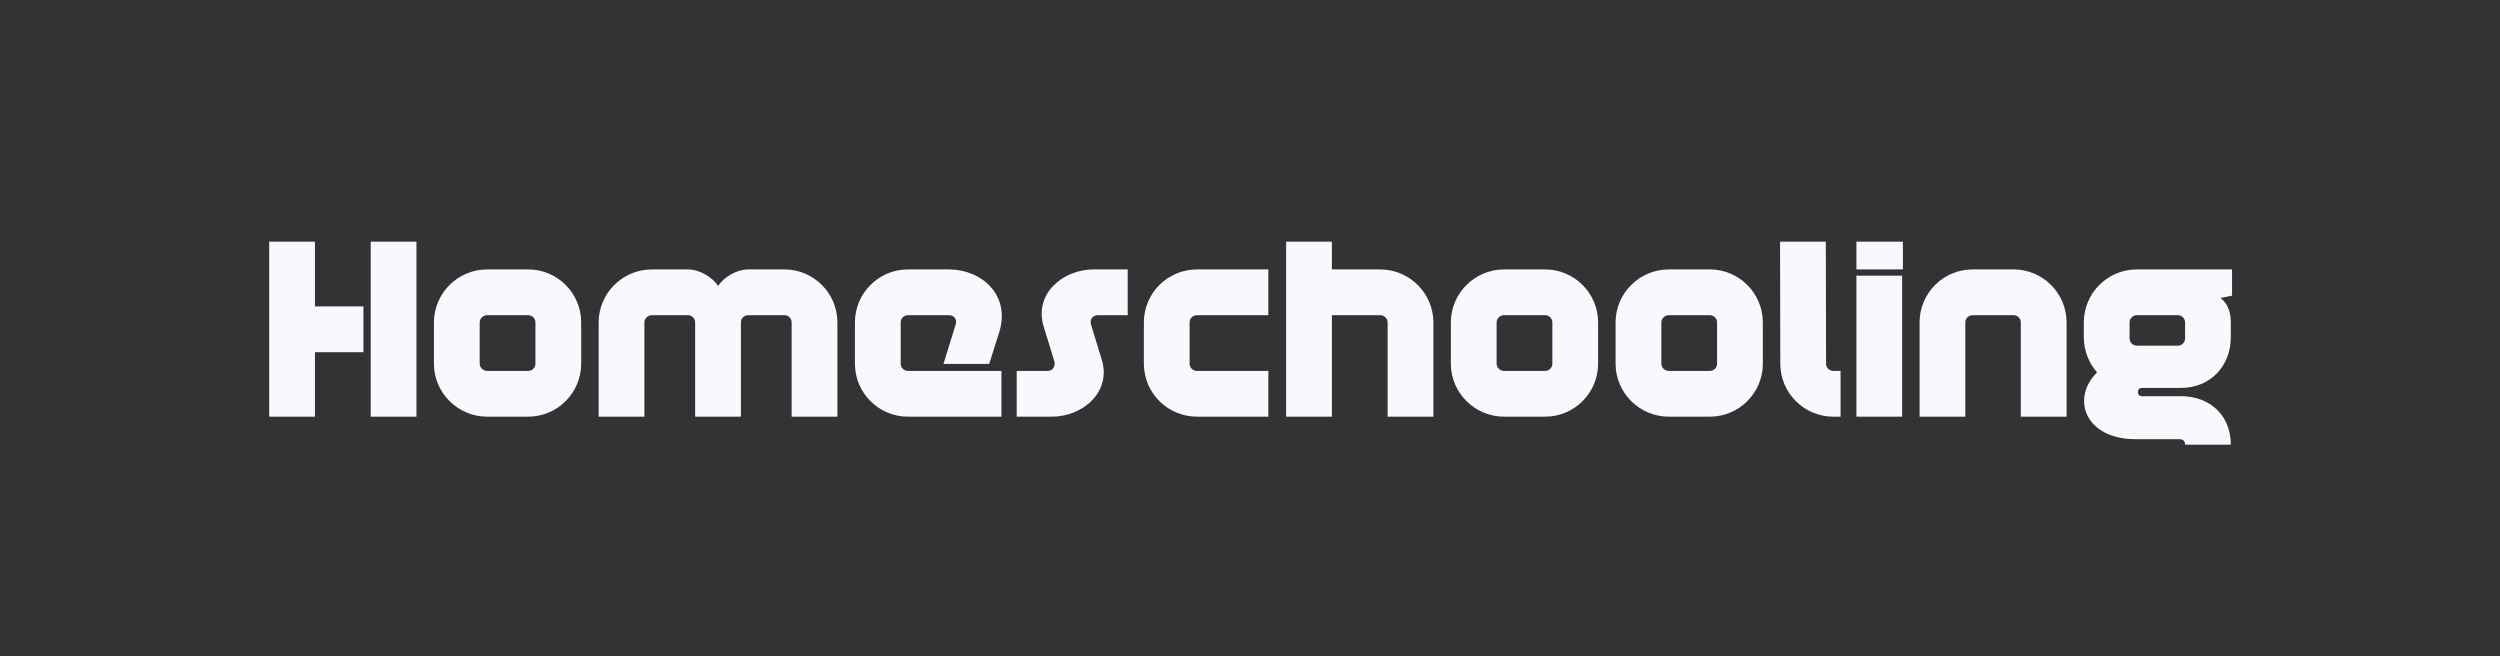 <svg width="1200" height="315" viewBox="0 0 1200 315" fill="none" xmlns="http://www.w3.org/2000/svg">
<rect x="0" y="0" width="1200" height="315" fill="#333333" stroke="none"/>
<path d="M151.178 116V147.08H174.458V169.04H151.178V200H129.218V116H151.178ZM199.898 116V200H177.938V116H199.898ZM253.527 129.32C267.567 129.32 278.967 140.72 278.967 154.76V174.56C278.967 188.6 267.567 200 253.527 200H233.847C219.807 200 208.287 188.6 208.287 174.56V154.76C208.287 140.72 219.807 129.32 233.847 129.32H253.527ZM233.847 151.28C231.927 151.28 230.247 152.84 230.247 154.76V174.56C230.247 176.48 231.927 178.04 233.847 178.04H253.527C255.447 178.04 257.007 176.48 257.007 174.56V154.76C257.007 152.84 255.447 151.28 253.527 151.28H233.847ZM312.915 151.28C310.995 151.28 309.315 152.84 309.315 154.76V200H287.355V154.76C287.355 140.72 298.875 129.32 312.915 129.32H330.195C335.595 129.32 341.715 132.8 344.715 137.24C347.595 132.8 353.835 129.32 359.115 129.32H376.515C390.555 129.32 401.955 140.72 401.955 154.76V200H379.995V154.76C379.995 152.84 378.435 151.28 376.515 151.28H359.115C357.195 151.28 355.635 152.84 355.635 154.76V200H333.675V154.76C333.675 152.84 332.115 151.28 330.195 151.28H312.915ZM474.81 174.68H452.85L458.73 155.72C459.45 153.32 458.01 151.28 455.49 151.28H435.81C433.89 151.28 432.33 152.84 432.33 154.76V174.56C432.33 176.48 433.89 178.04 435.81 178.04H480.69V200H435.81C421.77 200 410.37 188.6 410.37 174.56V154.76C410.37 140.72 421.77 129.32 435.81 129.32H455.49C471.09 129.32 485.25 141.56 479.61 159.56L474.81 174.68ZM541.298 129.32V151.28H527.018C524.498 151.28 522.938 153.44 523.658 155.72L528.818 172.52C533.618 188.12 519.818 200 504.818 200H488.018V178.04H502.898C505.298 178.04 506.618 175.88 506.138 173.6L500.978 156.8C496.178 141.2 509.978 129.32 524.978 129.32H541.298ZM574.614 200C560.454 200 549.054 188.6 549.054 174.56V154.76C549.054 140.72 560.454 129.32 574.614 129.32H608.814V151.28H574.614C572.574 151.28 571.014 152.84 571.014 154.76V174.56C571.014 176.48 572.574 178.04 574.614 178.04H608.814V200H574.614ZM617.341 200V116H639.301V129.32H662.461C676.501 129.32 688.021 140.72 688.021 154.76V200H666.061V154.76C666.061 152.84 664.381 151.28 662.461 151.28H639.301V200H617.341ZM741.65 129.32C755.69 129.32 767.09 140.72 767.09 154.76V174.56C767.09 188.6 755.69 200 741.65 200H721.97C707.93 200 696.41 188.6 696.41 174.56V154.76C696.41 140.72 707.93 129.32 721.97 129.32H741.65ZM721.97 151.28C720.05 151.28 718.37 152.84 718.37 154.76V174.56C718.37 176.48 720.05 178.04 721.97 178.04H741.65C743.57 178.04 745.13 176.48 745.13 174.56V154.76C745.13 152.84 743.57 151.28 741.65 151.28H721.97ZM820.719 129.32C834.759 129.32 846.159 140.72 846.159 154.76V174.56C846.159 188.6 834.759 200 820.719 200H801.039C786.999 200 775.479 188.6 775.479 174.56V154.76C775.479 140.72 786.999 129.32 801.039 129.32H820.719ZM801.039 151.28C799.119 151.28 797.439 152.84 797.439 154.76V174.56C797.439 176.48 799.119 178.04 801.039 178.04H820.719C822.639 178.04 824.199 176.48 824.199 174.56V154.76C824.199 152.84 822.639 151.28 820.719 151.28H801.039ZM883.468 178.04V200H879.988C865.948 200 854.548 188.6 854.548 174.56L854.428 116H876.388L876.508 174.56C876.508 176.48 878.068 178.04 879.988 178.04H883.468ZM891.077 116H913.397V129.32H891.077V116ZM891.077 200V132.32H913.037V200H891.077ZM946.836 151.28C944.916 151.28 943.356 152.84 943.356 154.76V200H921.396V154.76C921.396 140.72 932.796 129.32 946.836 129.32H966.516C980.556 129.32 991.956 140.72 991.956 154.76V200H969.996V154.76C969.996 152.84 968.436 151.28 966.516 151.28H946.836ZM1025.67 129.32H1071.39V141.92L1065.87 143C1069.71 146.12 1070.79 150.44 1070.79 154.76V161.84C1070.79 175.88 1060.83 186.2 1046.79 186.2H1028.07C1025.55 186.2 1025.55 190.16 1028.07 190.16H1046.79C1060.83 190.16 1070.79 199.4 1070.79 213.44H1048.83C1048.83 211.52 1047.75 210.8 1045.95 210.8H1025.07C1000.71 210.8 993.988 191.12 1006.59 178.76C1002.63 174.2 1000.23 168.32 1000.23 161.84V154.76C1000.23 140.72 1011.63 129.32 1025.67 129.32ZM1025.67 151.28C1023.75 151.28 1022.19 152.84 1022.19 154.76V162.44C1022.19 164.36 1023.75 165.92 1025.67 165.92H1045.35C1047.27 165.92 1048.83 164.36 1048.83 162.44V154.76C1048.83 152.84 1047.27 151.28 1045.35 151.28H1025.67Z" fill="#F8F8FF"/>
</svg>
